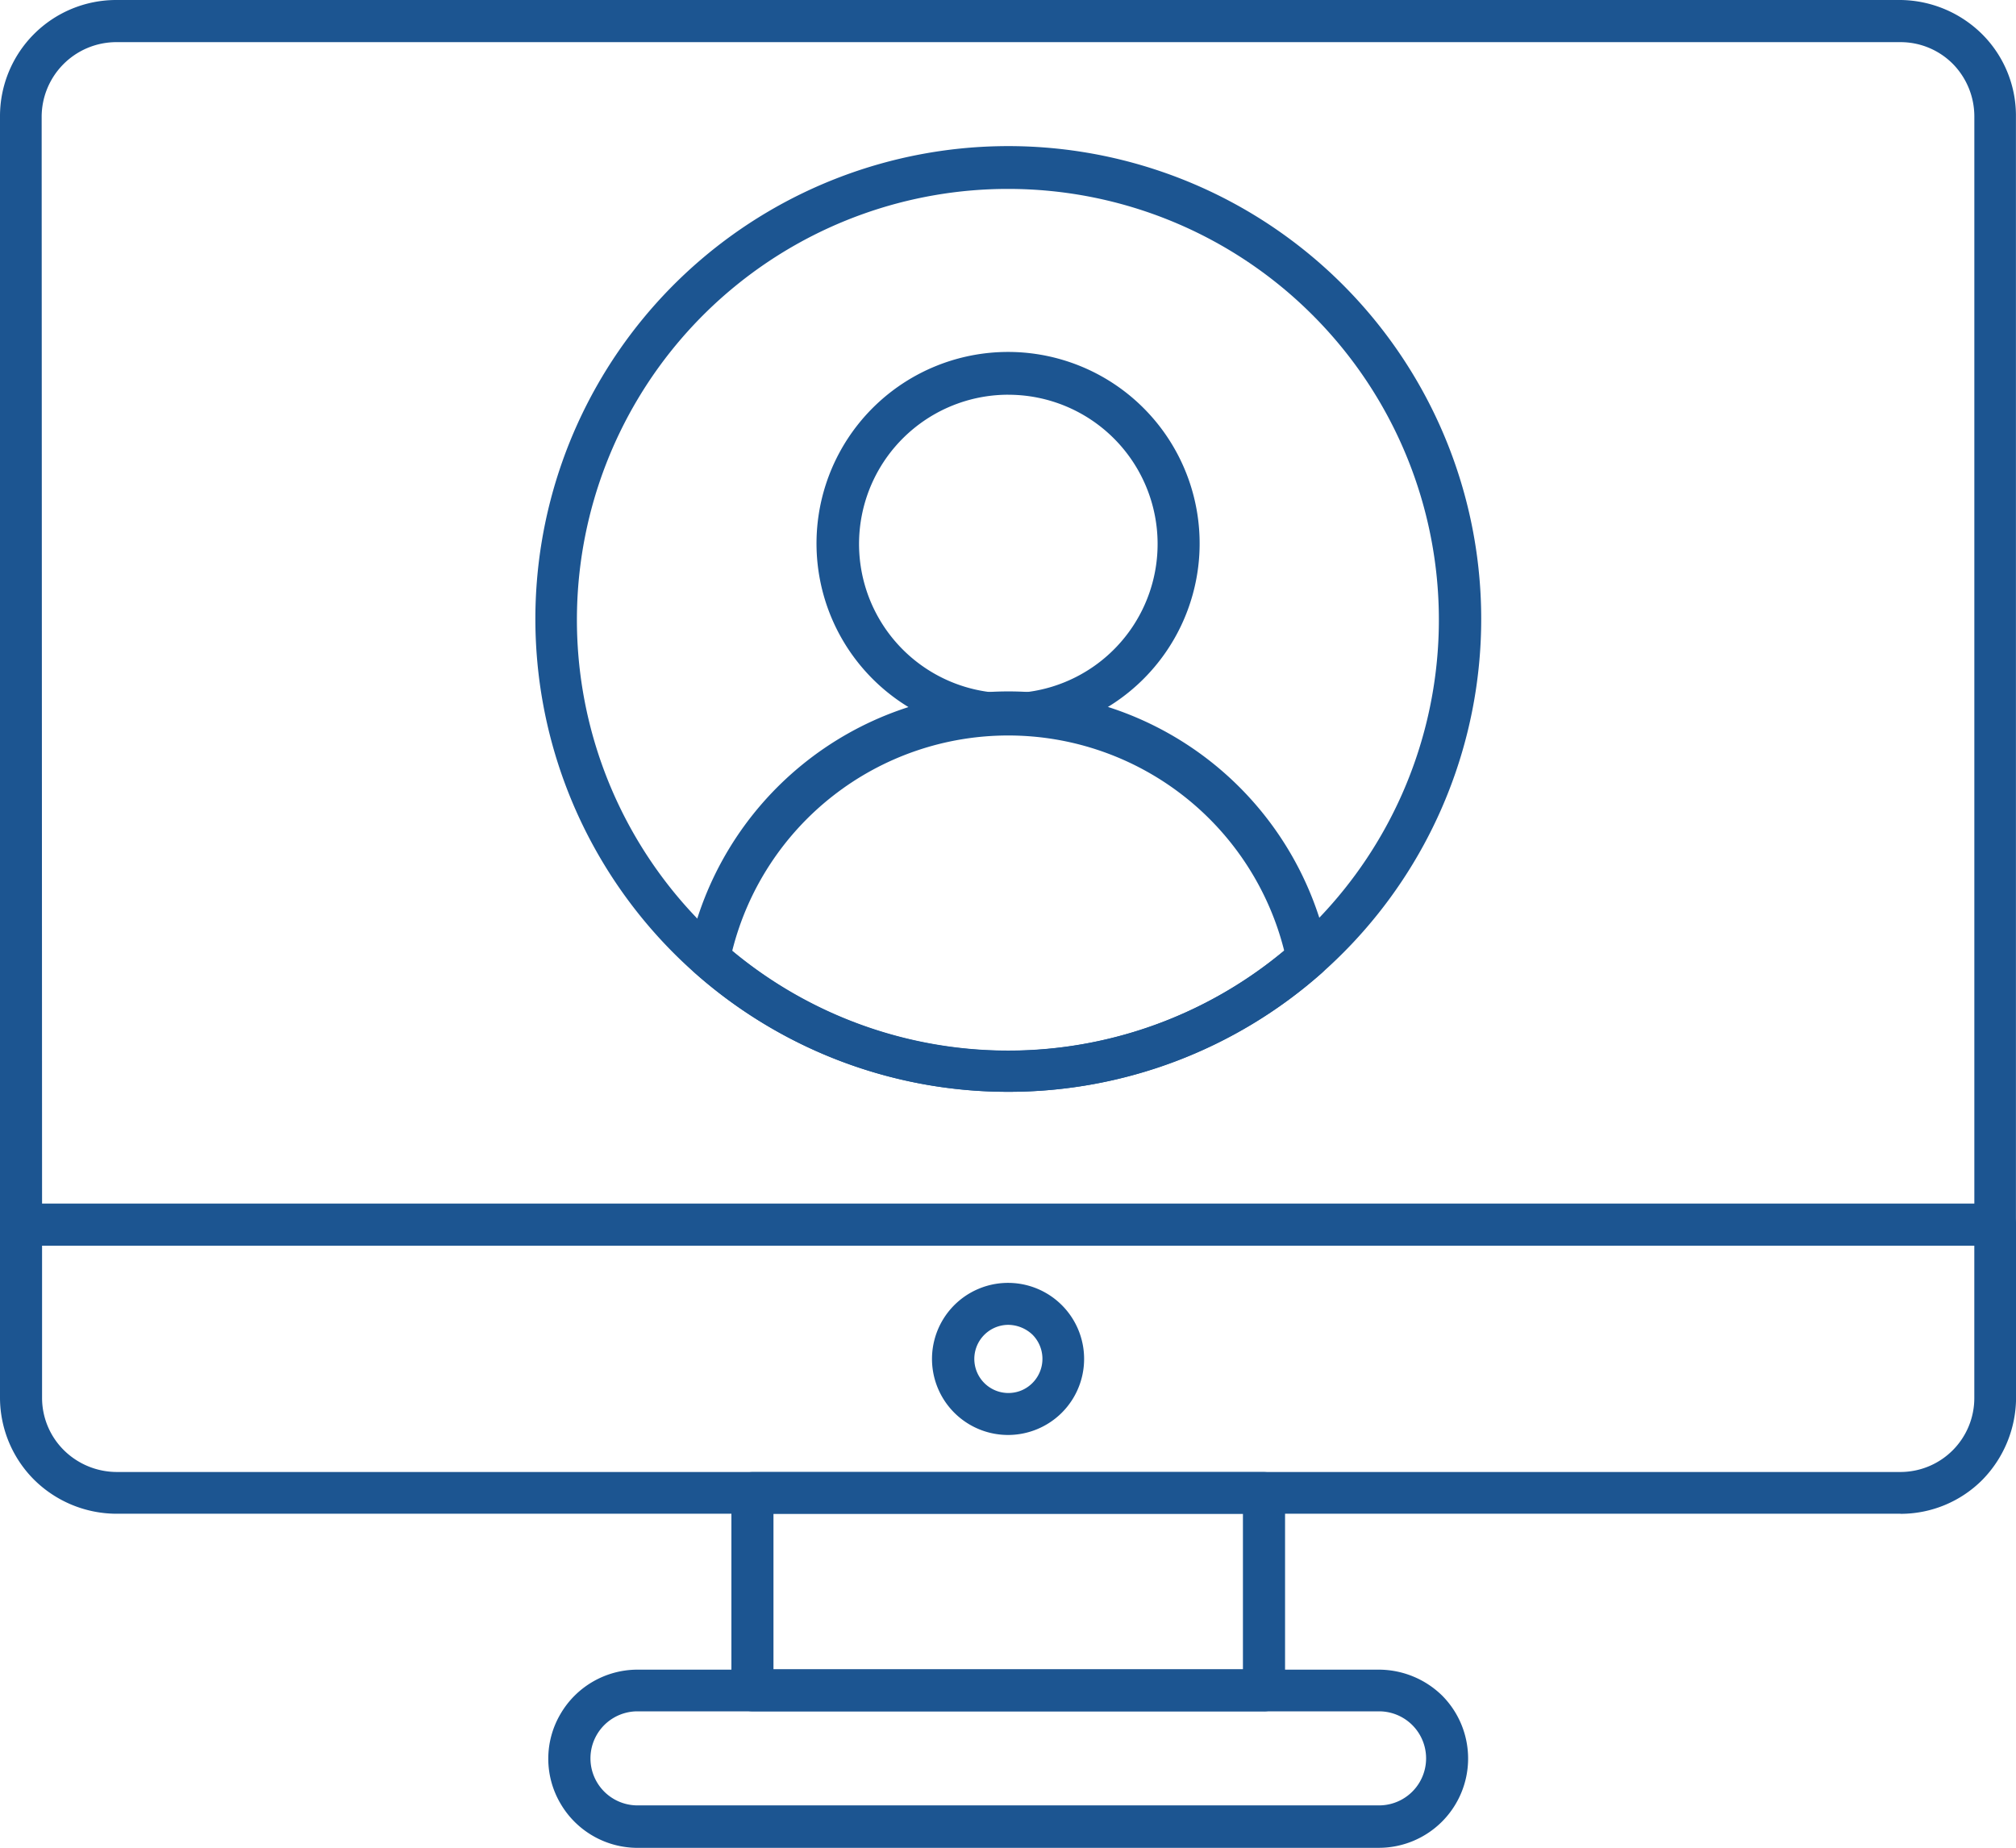 <svg xmlns="http://www.w3.org/2000/svg" width="64.702" height="59.314" viewBox="0 0 64.702 59.314">
  <g id="coaching" transform="translate(-2.6 -3)">
    <path id="Path_1" data-name="Path 1" d="M66.64,42.984H3.275a.678.678,0,0,1-.675-.675V6.734A3.729,3.729,0,0,1,6.32,3H63.608A3.78,3.78,0,0,1,66.23,4.112,3.693,3.693,0,0,1,67.3,6.747V42.322a.65.65,0,0,1-.2.477.662.662,0,0,1-.463.185ZM3.95,41.646H65.965V6.734a2.408,2.408,0,0,0-.688-1.681,2.364,2.364,0,0,0-1.681-.7H6.294a2.4,2.4,0,0,0-2.357,2.4Z" transform="translate(0)" fill="#1c5591"/>
    <path id="Path_2" data-name="Path 2" d="M63.595,304.756H6.294a3.769,3.769,0,0,1-2.608-1.1A3.73,3.73,0,0,1,2.6,301.036v-5.561a.678.678,0,0,1,.675-.675H66.627a.672.672,0,0,1,.477.2.65.65,0,0,1,.2.477v5.561a3.785,3.785,0,0,1-1.086,2.635,3.7,3.7,0,0,1-2.621,1.086ZM3.95,296.15v4.885a2.364,2.364,0,0,0,.7,1.681,2.42,2.42,0,0,0,1.681.7H63.621a2.373,2.373,0,0,0,2.343-2.37v-4.9Z" transform="translate(0 -253.167)" fill="#1c5591"/>
    <path id="Path_3" data-name="Path 3" d="M162.143,413.52h-23.8a2.863,2.863,0,0,1-2.476-1.43,2.833,2.833,0,0,1,0-2.86,2.863,2.863,0,0,1,2.476-1.43h23.8a2.912,2.912,0,0,1,2.026.834,2.866,2.866,0,0,1-2.026,4.885Zm-23.8-4.382a1.509,1.509,0,0,0,0,3.019h23.8a1.509,1.509,0,0,0,0-3.019Z" transform="translate(-115.283 -351.206)" fill="#1c5591"/>
    <path id="Path_4" data-name="Path 4" d="M196.992,367.579H180.575a.678.678,0,0,1-.675-.675v-6.329a.678.678,0,0,1,.675-.675h16.417a.672.672,0,0,1,.477.2.65.65,0,0,1,.2.477v6.342h0a.65.65,0,0,1-.2.477.718.718,0,0,1-.477.185Zm-15.742-1.35h15.067v-4.991H181.25Z" transform="translate(-153.826 -309.648)" fill="#1c5591"/>
    <path id="Path_5" data-name="Path 5" d="M231.036,318.972a2.441,2.441,0,1,1,1.721-.715A2.446,2.446,0,0,1,231.036,318.972Zm0-3.535a1.094,1.094,0,1,0,.424,2.105,1.1,1.1,0,0,0,.357-1.787,1.148,1.148,0,0,0-.781-.318Z" transform="translate(-196.078 -269.911)" fill="#1c5591"/>
    <path id="Path_6" data-name="Path 6" d="M179.611,183.456a15.1,15.1,0,0,1-10.049-3.813.656.656,0,0,1-.212-.675,10.484,10.484,0,0,1,20.535,0,.682.682,0,0,1-.212.675,15.162,15.162,0,0,1-10.062,3.813Zm-8.857-4.528a13.845,13.845,0,0,0,17.715,0,9.132,9.132,0,0,0-17.715,0Z" transform="translate(-144.653 -145.41)" fill="#1c5591"/>
    <path id="Path_7" data-name="Path 7" d="M206.743,100.686a6.148,6.148,0,1,1,4.343-1.8,6.143,6.143,0,0,1-4.343,1.8Zm0-10.923a4.791,4.791,0,1,0,3.389,1.4A4.79,4.79,0,0,0,206.743,89.764Z" transform="translate(-171.786 -74.093)" fill="#1c5591"/>
    <path id="Path_8" data-name="Path 8" d="M147.472,68.763a15.178,15.178,0,1,1,10.049-3.8,15.143,15.143,0,0,1-10.049,3.8Zm0-28.982a13.832,13.832,0,1,0,9.771,4.051,13.809,13.809,0,0,0-9.771-4.051Z" transform="translate(-112.515 -30.717)" fill="#1c5591"/>
  </g>
</svg>
